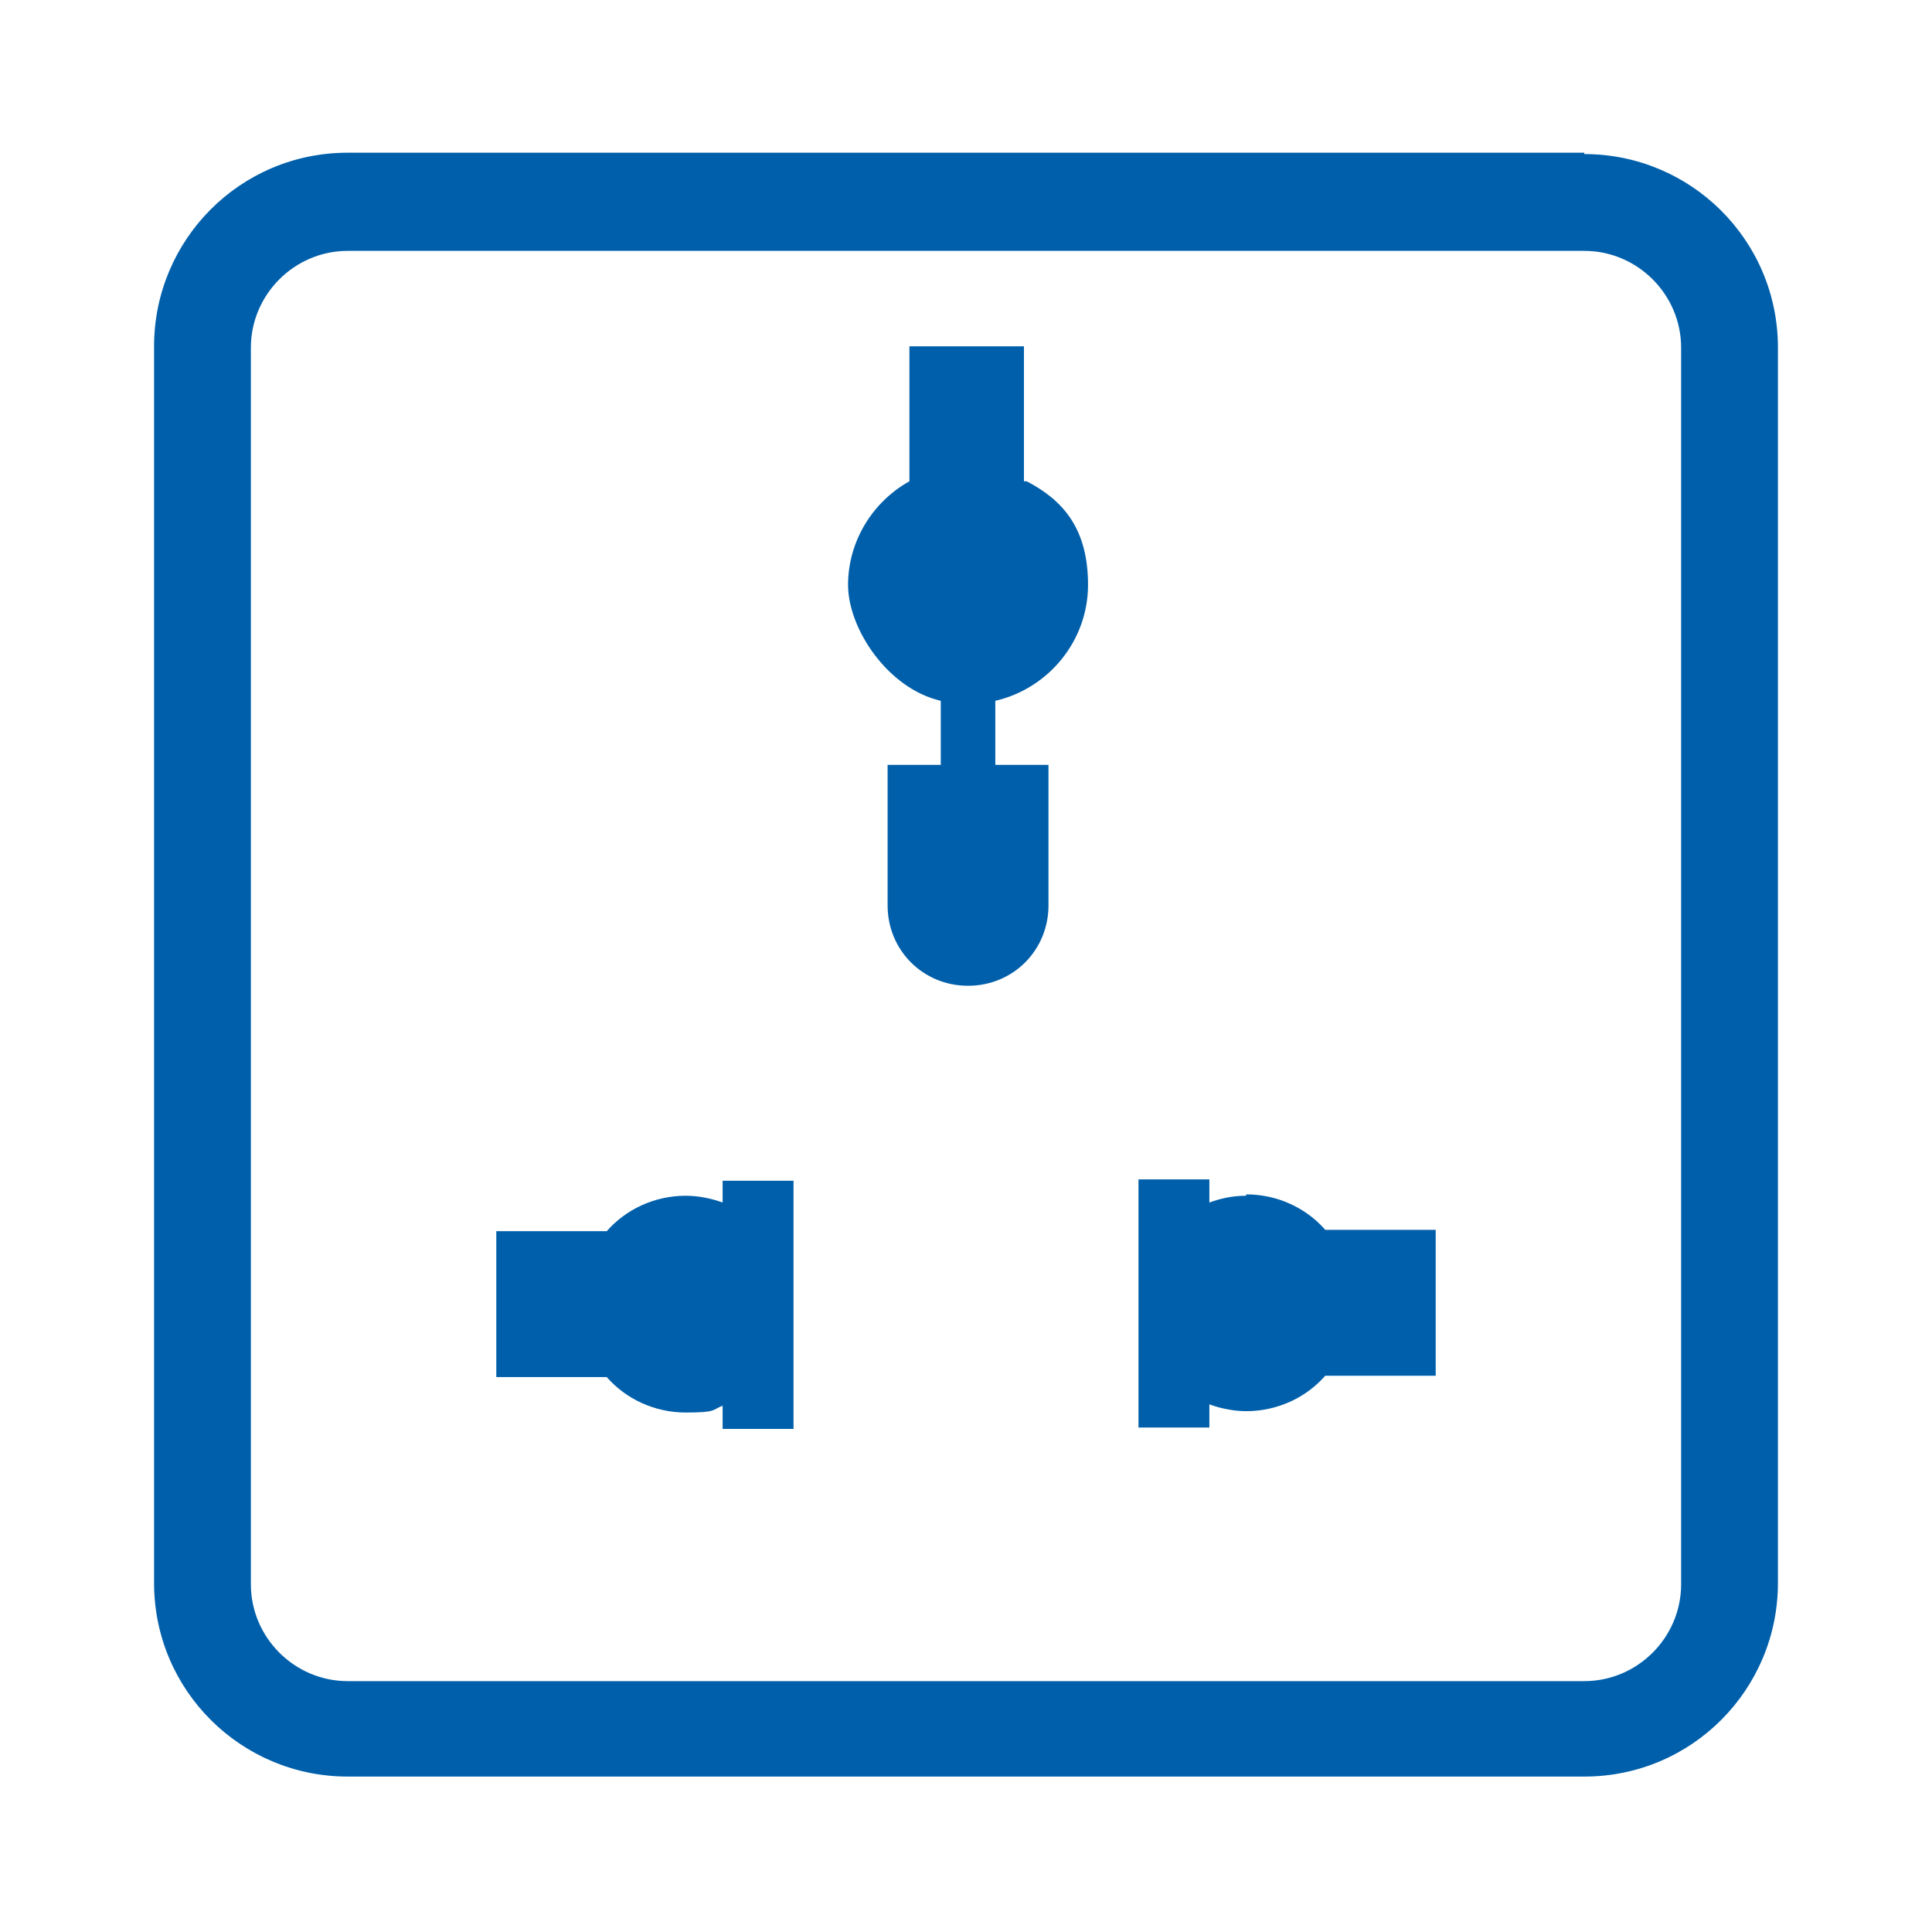 <?xml version="1.0" encoding="UTF-8"?>
<svg id="Ebene_1" data-name="Ebene 1" xmlns="http://www.w3.org/2000/svg" version="1.1" viewBox="0 0 141.7 141.7">
  <defs>
    <style>
      .cls-1 {
        fill: #005faa;
        stroke-width: 0px;
      }
    </style>
  </defs>
  <path class="cls-1" d="M116.2,11.2H25.5c-7.9,0-14.2,6.4-14.2,14.2v90.7c0,7.9,6.4,14.2,14.2,14.2h90.7c7.9,0,14.2-6.4,14.2-14.2V25.5c0-7.9-6.4-14.2-14.2-14.2ZM123.3,116.2c0,3.9-3.2,7.1-7.1,7.1H25.5c-3.9,0-7.1-3.2-7.1-7.1V25.5c0-3.9,3.2-7.1,7.1-7.1h90.7c3.9,0,7.1,3.2,7.1,7.1v90.7Z"/>
  <path class="cls-1" d="M75.1,35.3v-9.9h-8.4v9.9c-2.7,1.5-4.5,4.4-4.5,7.6s2.9,7.6,6.8,8.5v4.7h-3.9v10.3c0,3.3,2.6,5.9,5.9,5.9h0c3.3,0,5.9-2.6,5.9-5.9v-10.3h-3.9v-4.7c3.9-.9,6.8-4.4,6.8-8.5s-1.8-6.2-4.5-7.6Z"/>
  <path class="cls-1" d="M53,88.2c-.8-.3-1.8-.5-2.7-.5-2.3,0-4.4,1-5.8,2.6h-8.1v10.7h8.1c1.4,1.6,3.5,2.6,5.8,2.6s1.9-.2,2.7-.5v1.7h5.2v-18.2h-5.2v1.7Z"/>
  <path class="cls-1" d="M91.4,87.7c-1,0-1.9.2-2.7.5v-1.7h-5.2v18.2h5.2v-1.7c.8.3,1.8.5,2.7.5,2.3,0,4.4-1,5.8-2.6h8.1v-10.7h-8.1c-1.4-1.6-3.5-2.6-5.8-2.6Z"/>
</svg>